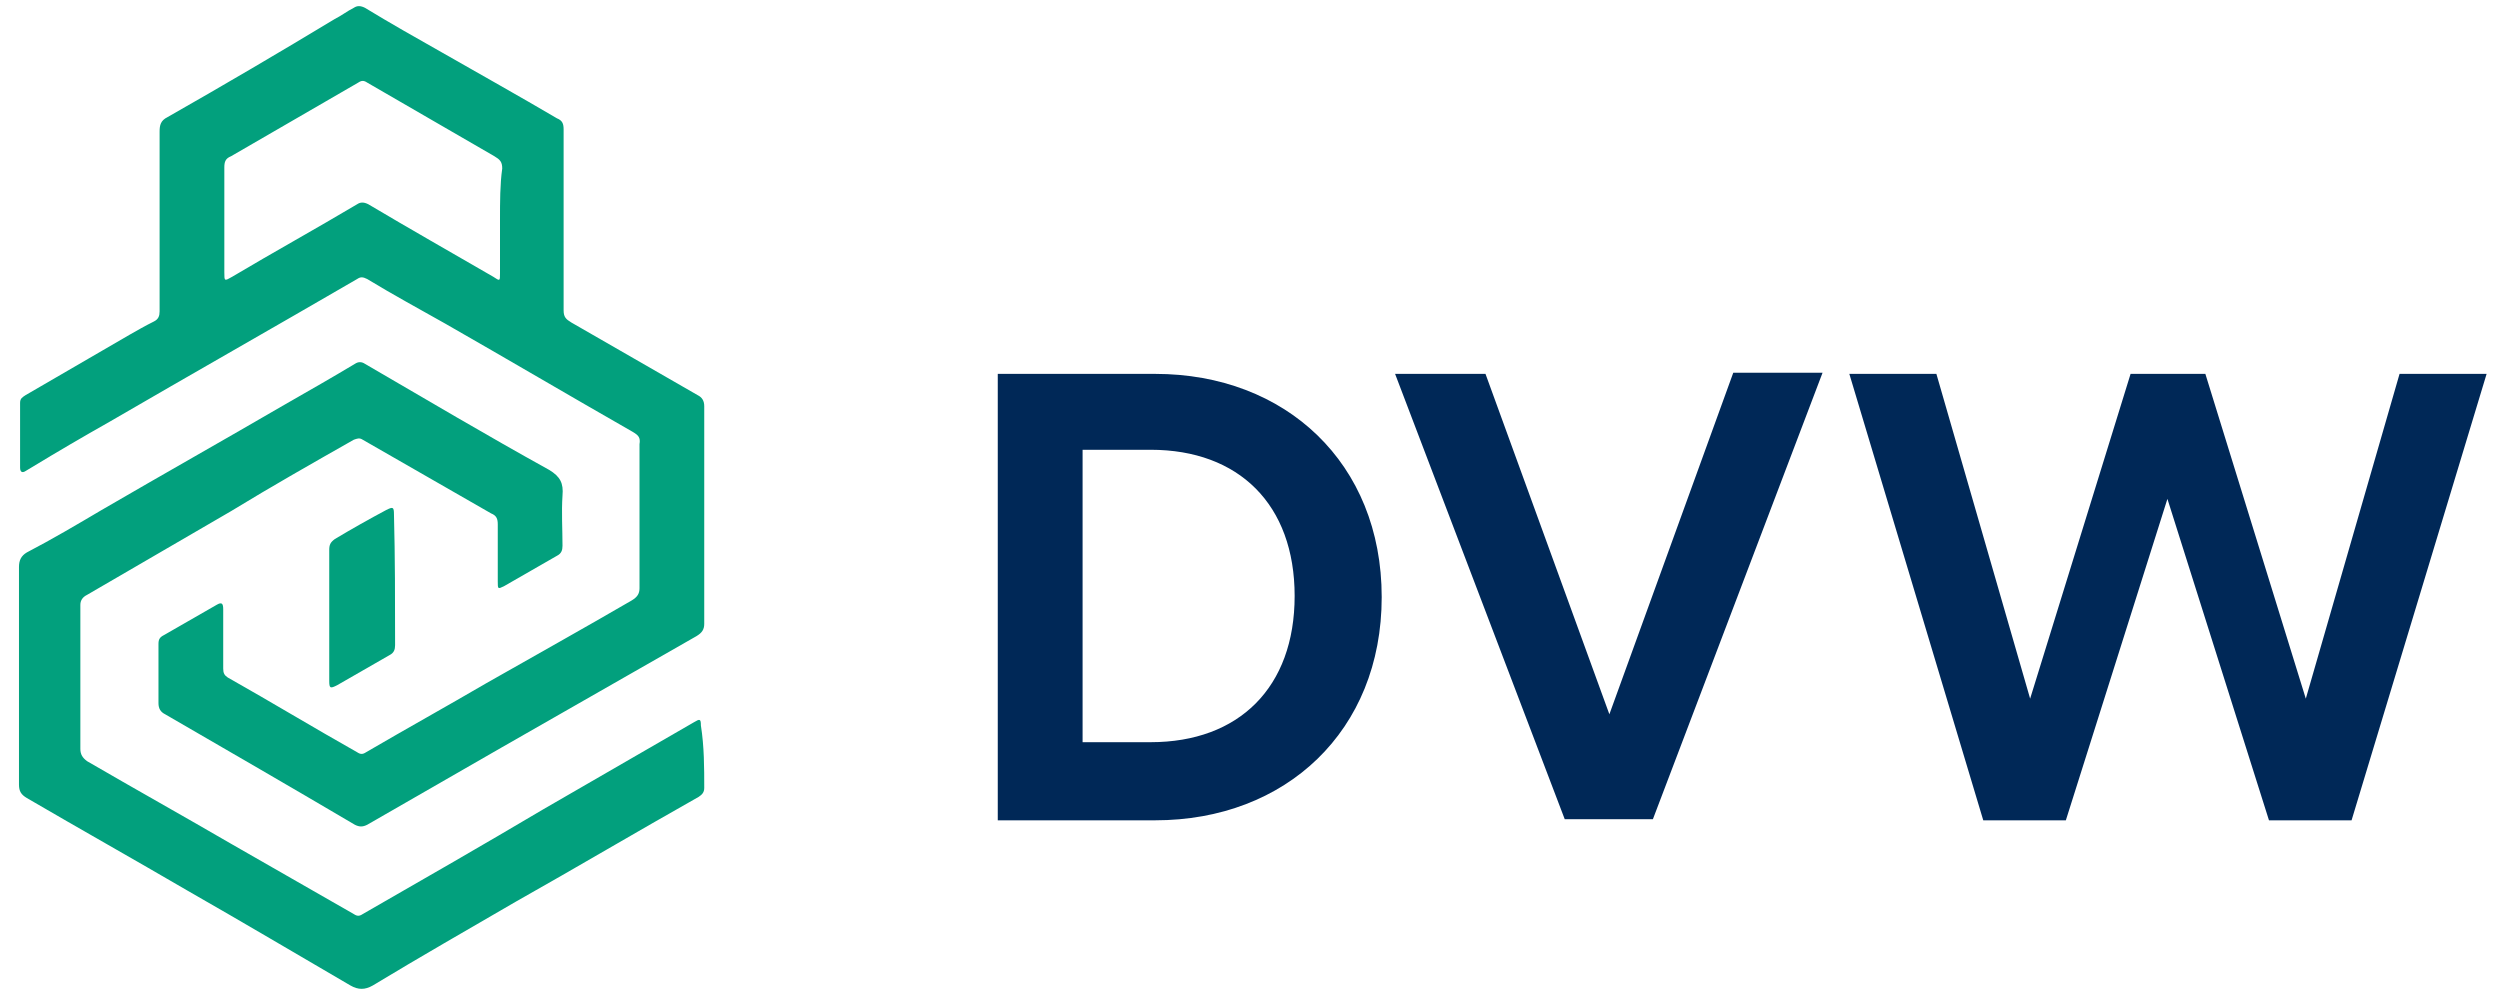 <?xml version="1.0" encoding="utf-8"?>
<!-- Generator: Adobe Illustrator 27.0.0, SVG Export Plug-In . SVG Version: 6.00 Build 0)  -->
<svg version="1.1" id="图层_1" xmlns="http://www.w3.org/2000/svg" xmlns:xlink="http://www.w3.org/1999/xlink" x="0px" y="0px"
	 viewBox="0 0 224 90" style="enable-background:new 0 0 224 90;" xml:space="preserve">
<style type="text/css">
	.st0{fill:#02A07D;}
	.st1{fill:#002857;}
</style>
<g>
	<path class="st0" d="M63.1,36.4c0-0.5-0.2-0.8-0.6-1c-3.8-2.2-7.5-4.3-11.3-6.5c-0.5-0.3-0.7-0.5-0.7-1.1c0-2.7,0-5.4,0-8.1
		s0-5.4,0-8.1c0-0.5-0.1-0.8-0.6-1c-3.4-2-6.8-3.9-10.3-5.9c-2.3-1.3-4.6-2.6-6.9-4c-0.4-0.2-0.7-0.2-1,0c-0.6,0.3-1.1,0.7-1.7,1
		C25.2,4.6,20.1,7.6,15,10.5c-0.6,0.3-0.7,0.7-0.7,1.3c0,5.4,0,10.7,0,16.1c0,0.4-0.1,0.7-0.5,0.9c-0.8,0.4-1.5,0.8-2.2,1.2
		c-3.1,1.8-6.2,3.6-9.3,5.4c-0.3,0.2-0.5,0.3-0.5,0.7c0,1.9,0,3.9,0,5.8c0,0.4,0.2,0.5,0.5,0.3c0.2-0.1,0.3-0.2,0.5-0.3
		c2.3-1.4,4.7-2.8,7-4.1C17.2,33.5,24.6,29.3,32,25c0.3-0.2,0.5-0.2,0.9,0c2.3,1.4,4.7,2.7,7,4c5.6,3.2,11.2,6.5,16.8,9.7
		c0.5,0.3,0.7,0.5,0.6,1.1c0,4.3,0,8.6,0,12.9c0,0.5-0.2,0.8-0.7,1.1c-4.3,2.5-8.6,4.9-13,7.4c-3.6,2.1-7.2,4.1-10.8,6.2
		c-0.3,0.2-0.5,0.2-0.8,0c-3.9-2.2-7.7-4.5-11.6-6.7c-0.3-0.2-0.4-0.4-0.4-0.8c0-1.8,0-3.5,0-5.3c0-0.5-0.1-0.7-0.6-0.4
		c-1.6,0.9-3.1,1.8-4.7,2.7c-0.4,0.2-0.5,0.4-0.5,0.8c0,1.8,0,3.5,0,5.3c0,0.5,0.2,0.8,0.6,1c5.7,3.3,11.4,6.6,17,9.9
		c0.4,0.2,0.7,0.2,1.1,0c4-2.3,8-4.6,12-6.9c5.8-3.3,11.7-6.7,17.5-10c0.5-0.3,0.7-0.6,0.7-1.1C63.1,49.5,63.1,43,63.1,36.4
		L63.1,36.4z M44.8,19.7c0,1.6,0,3.2,0,4.8c0,0.7,0,0.7-0.6,0.3c-3.8-2.2-7.5-4.3-11.2-6.5c-0.4-0.2-0.7-0.2-1,0
		c-3.7,2.2-7.5,4.3-11.2,6.5c-0.7,0.4-0.7,0.4-0.7-0.4c0-3.1,0-6.3,0-9.4c0-0.5,0.1-0.8,0.6-1c3.8-2.2,7.6-4.4,11.4-6.6
		c0.3-0.2,0.5-0.2,0.8,0c3.8,2.2,7.6,4.4,11.4,6.6c0.5,0.3,0.7,0.5,0.7,1.1C44.8,16.5,44.8,18.1,44.8,19.7L44.8,19.7z"/>
	<path class="st0" d="M35.4,57.8c0,0.4-0.1,0.7-0.5,0.9c-1.6,0.9-3.1,1.8-4.7,2.7c-0.6,0.3-0.7,0.3-0.7-0.4c0-2,0-3.9,0-5.9
		s0-3.9,0-5.8c0-0.5,0.1-0.7,0.5-1c1.5-0.9,3.1-1.8,4.6-2.6c0.6-0.3,0.7-0.3,0.7,0.4C35.4,49.9,35.4,53.8,35.4,57.8L35.4,57.8z"/>
	<path class="st0" d="M63.1,70.6c0,0.4-0.2,0.6-0.5,0.8c-5.5,3.1-10.9,6.3-16.4,9.4c-4.3,2.5-8.5,4.9-12.8,7.5c-0.7,0.4-1.3,0.4-2,0
		c-4.8-2.8-9.7-5.7-14.6-8.5c-4.8-2.8-9.6-5.5-14.4-8.3c-0.5-0.3-0.7-0.6-0.7-1.2c0-3.2,0-6.5,0-9.8s0-6.5,0-9.7
		c0-0.6,0.2-1,0.7-1.3c2.3-1.2,4.5-2.5,6.7-3.8c5.5-3.2,11-6.3,16.5-9.5c2.1-1.2,4.2-2.4,6.2-3.6c0.3-0.2,0.6-0.2,0.9,0
		c5.5,3.2,10.9,6.4,16.5,9.5c1,0.6,1.3,1.2,1.2,2.3c-0.1,1.5,0,3,0,4.5c0,0.4-0.1,0.7-0.5,0.9c-1.6,0.9-3.1,1.8-4.7,2.7
		c-0.6,0.3-0.6,0.3-0.6-0.4c0-1.7,0-3.4,0-5.1c0-0.5-0.1-0.8-0.6-1c-3.8-2.2-7.7-4.4-11.5-6.6c-0.3-0.2-0.5-0.1-0.8,0
		c-3.7,2.1-7.4,4.2-11,6.4c-4.3,2.5-8.6,5-12.9,7.5c-0.4,0.2-0.6,0.5-0.6,0.9c0,4.3,0,8.6,0,12.9c0,0.5,0.2,0.8,0.6,1.1
		c4.3,2.5,8.6,4.9,12.9,7.4c3.7,2.1,7.3,4.2,11,6.3c0.3,0.2,0.5,0.2,0.8,0c5.4-3.1,10.8-6.2,16.2-9.4c4.5-2.6,9-5.2,13.5-7.8
		c0.5-0.3,0.6-0.3,0.6,0.3C63.1,66.9,63.1,68.8,63.1,70.6L63.1,70.6z"/>
</g>
<g>
	<path class="st1" d="M89.4,33.5h14.1c11.7,0,20.3,8,20.3,20s-8.6,20-20.3,20H89.4V33.5z M103.1,66.5c7.9,0,12.9-4.9,12.9-13.1
		s-5-13.1-12.9-13.1H97v26.2H103.1z"/>
	<path class="st1" d="M125,33.5h8.1L144.2,64l11.1-30.6h8l-15.2,40h-7.9L125,33.5z"/>
	<path class="st1" d="M165.7,33.5h7.8l8.4,29.1l9-29.1h6.7l9,29.1l8.4-29.1h7.8l-12.1,40h-7.4l-9.1-28.8l-9.1,28.8h-7.4L165.7,33.5z
		"/>
</g>
</svg>
